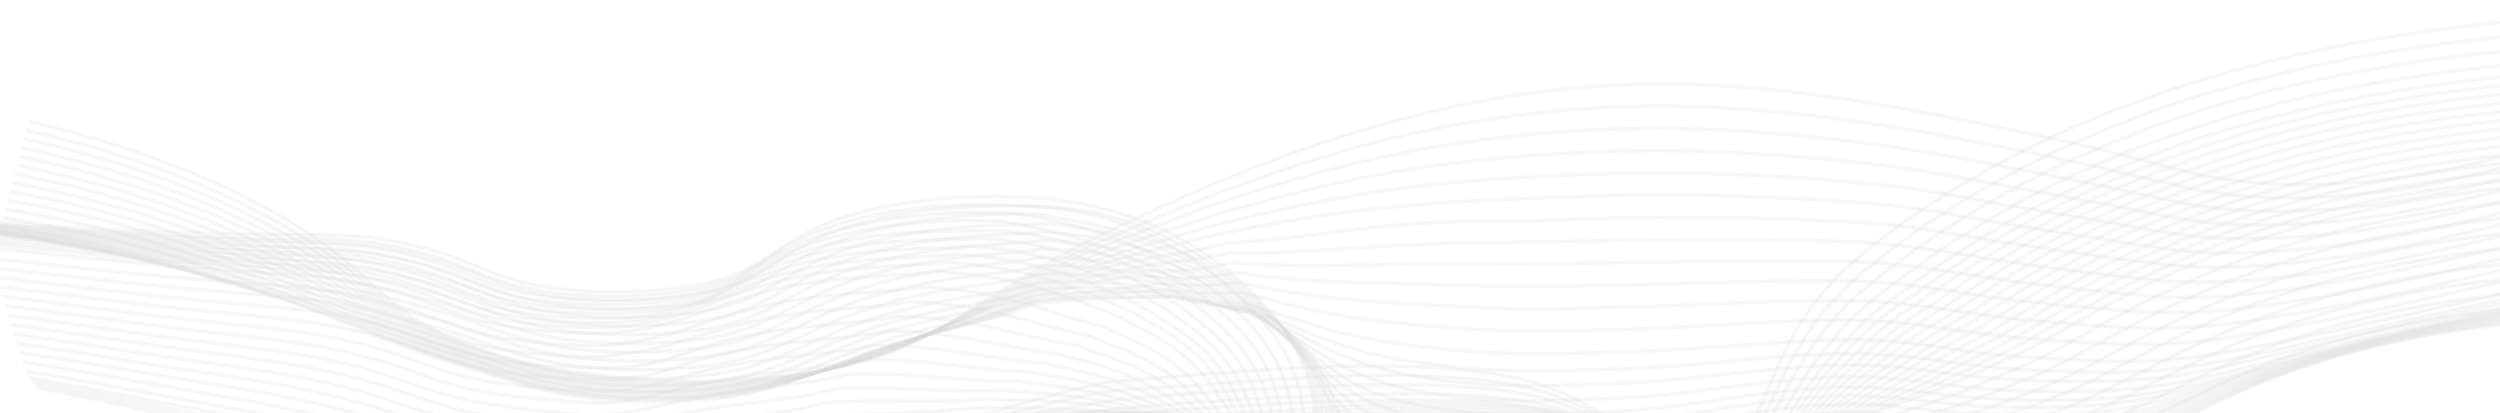 <svg width="1439" height="238" viewBox="0 0 1439 238" fill="none" xmlns="http://www.w3.org/2000/svg">
<g opacity="0.7">
<path d="M16.654 69.934C72.072 82.748 121.514 101.375 161.896 124.654C221.434 159.406 219.332 181.637 275.854 200.941C330.788 219.688 405.148 223.412 464.91 214.37C546.455 202.023 548.838 173.766 651.891 126.594C712.496 98.875 826.14 46.84 963.138 48.276C1032.35 49.004 1101.8 63.32 1166.36 76.617C1245.48 92.917 1257.16 101.995 1299.6 105.275C1350.02 109.18 1427.41 103.648 1536.81 55.114" stroke="#C7C7C7" stroke-opacity="0.2" stroke-width="2" stroke-miterlimit="10"/>
<path d="M15.334 74.992C65.257 86.229 110.535 102.16 148.907 121.99C152.578 123.914 156.251 125.893 159.954 127.926C220.031 161.557 218.715 182.787 274.515 201.612C298.839 209.852 326.206 215.475 355.025 218.155C375.667 220.065 396.769 220.559 417.787 219.624C433.504 218.921 449.058 217.308 464.156 214.815C480.985 212.158 496.91 208.092 511.288 202.783C537.745 192.976 555.984 180.162 584.212 163.954C605.476 151.755 628.705 140.506 653.639 130.333C666.842 124.875 682.253 118.308 700.103 111.529C747.861 93.345 809.129 73.361 883.387 65.166C908.581 62.323 934.252 60.952 959.911 61.08C963.842 61.095 967.749 61.166 971.603 61.267C1009.76 62.239 1046.27 66.388 1083.64 72.169C1111.59 76.43 1138.1 81.947 1164.37 87.096C1175.37 89.299 1185.21 91.308 1194.1 93.201C1247.81 104.678 1261.92 111.192 1298.34 113.303C1326 114.906 1361.64 113.635 1406.51 104.434C1443.3 96.902 1486.67 83.892 1537.18 62.893" stroke="#C7C7C7" stroke-opacity="0.2" stroke-width="2" stroke-miterlimit="10"/>
<path d="M14.123 80.076C63.514 90.864 108.492 106.245 146.868 125.468C150.544 127.324 154.223 129.226 157.904 131.174C218.654 163.692 218.178 183.892 273.203 202.28C297.591 210.641 325.05 216.388 354.001 219.192C374.765 221.116 396.003 221.57 417.135 220.542C432.872 219.743 448.407 217.964 463.401 215.245C480.134 212.32 495.965 208.106 510.351 202.748C537.871 192.628 557.151 180.181 585.105 164.993C606.503 153.461 630.047 143.046 655.381 133.906C668.611 129.026 683.701 123.072 701.402 117.111C748.57 101.218 806.19 84.348 879.759 77.51C905.174 75.074 930.915 73.851 956.656 73.856C960.64 73.87 964.572 73.912 968.453 73.999C1007.25 74.803 1042.81 78.257 1080.9 83.288C1109.58 87.09 1135.84 92.508 1162.33 97.573C1173.33 99.666 1183.27 101.577 1192.37 103.37C1246.2 114.02 1260.77 119.973 1297.01 121.312C1324.63 122.334 1359.97 120.541 1405.07 111.229C1441.92 103.605 1485.87 90.792 1537.55 70.705" stroke="#C7C7C7" stroke-opacity="0.2" stroke-width="2" stroke-miterlimit="10"/>
<path d="M12.639 85.087C61.609 95.441 106.383 110.302 144.828 128.963C148.493 130.764 152.186 132.593 155.854 134.465C217.332 165.854 217.562 185.054 271.837 202.948C297.539 211.416 322.745 217.351 352.896 220.244C373.8 222.187 395.194 222.601 416.456 221.474C432.218 220.575 447.735 218.626 462.619 215.674C479.264 212.483 495.022 208.119 509.441 202.71C537.969 192.278 558.265 180.226 585.972 166.074C607.525 155.203 631.405 145.645 657.127 137.593C670.518 133.289 685.181 127.952 702.706 122.81C749.518 109.067 803.253 95.419 876.133 89.913C901.768 87.891 927.609 86.818 953.455 86.704C957.466 86.703 961.532 86.729 965.305 86.804C1003.37 87.484 1041.14 90.059 1078.08 94.495C1107.5 97.823 1133.54 103.195 1160.34 108.104C1171.34 110.116 1181.35 111.916 1190.69 113.607C1244.61 123.416 1259.67 128.778 1295.72 129.386C1323.31 129.853 1358.43 127.493 1403.7 118.072C1440.62 110.439 1485.06 97.686 1537.91 78.442" stroke="#C7C7C7" stroke-opacity="0.2" stroke-width="2" stroke-miterlimit="10"/>
<path d="M11.292 90.137C59.775 100.063 104.291 114.385 142.789 132.442C146.451 134.19 150.167 135.937 153.805 137.741C215.879 168.06 216.997 186.129 270.5 203.627C296.772 212.186 321.153 218.328 351.846 221.294C372.871 223.26 394.406 223.629 415.778 222.391C431.608 221.408 447.147 219.29 461.945 216.098C478.466 212.663 494.137 208.179 508.589 202.75C538.126 191.991 559.573 180.373 586.921 167.134C606.215 157.81 629.164 149.509 658.954 141.264C672.48 137.509 686.847 132.773 704.116 128.467C750.839 116.816 800.425 106.486 872.481 102.317C898.299 100.698 924.232 99.772 950.175 99.541C954.239 99.525 958.25 99.538 962.102 99.583C1000.22 99.944 1038.14 101.979 1075.45 105.666C1105.65 108.52 1131.32 113.864 1158.38 118.576C1169.23 120.51 1179.52 122.235 1189.07 123.798C1243.06 132.835 1258.6 137.536 1294.5 137.396C1322.06 137.293 1356.92 134.395 1402.37 124.876C1439.29 117.139 1484.28 104.569 1538.28 86.197" stroke="#C7C7C7" stroke-opacity="0.2" stroke-width="2" stroke-miterlimit="10"/>
<path d="M9.971 95.189C57.954 104.695 102.202 118.477 140.748 135.923C144.407 137.603 148.119 139.268 151.754 140.991C214.498 170.11 216.407 187.272 269.106 204.278C295.948 212.943 319.505 219.292 350.714 222.333C371.879 224.318 393.572 224.642 415.07 223.294C430.901 222.225 446.39 219.944 461.028 216.526C477.438 212.835 493.034 208.204 507.517 202.723C538.091 191.664 560.719 180.52 587.653 168.198C607.552 159.128 631.06 151.809 660.564 144.928C674.278 141.722 688.352 137.616 705.281 134.08C752.288 124.431 797.431 117.516 868.796 114.655C893.597 113.658 921.027 112.499 946.889 112.326C951.007 112.295 954.964 112.296 958.895 112.311C997.011 112.351 1035.01 113.844 1072.57 116.775C1103.51 119.154 1128.98 124.466 1156.33 129.064C1167.32 130.913 1177.54 132.489 1187.33 133.977C1241.4 142.31 1257.51 146.654 1293.13 145.49C1320.65 144.593 1355.28 141.363 1400.89 131.706C1437.83 123.835 1483.39 111.476 1538.54 93.991" stroke="#C7C7C7" stroke-opacity="0.2" stroke-width="2" stroke-miterlimit="10"/>
<path d="M8.623 100.229C56.117 109.325 100.103 122.572 138.708 139.405C142.364 141.017 146.1 142.613 149.704 144.254C213.15 172.271 215.843 188.371 267.741 204.94C295.072 213.686 317.858 220.256 349.636 223.383C370.901 225.374 392.704 225.653 414.284 224.213C430.163 223.046 445.645 220.595 460.166 216.951C476.429 212.989 491.939 208.217 506.474 202.706C538.056 191.317 561.97 180.591 588.359 169.246C608.887 160.374 632.984 154.121 662.149 148.595C676.104 145.937 691.341 144.225 706.425 139.824C755.932 137.538 794.45 126.51 864.985 127.153C889.897 127.394 917.726 125.527 943.475 125.231C947.646 125.198 951.683 125.169 955.56 125.172C997.071 125.173 1028.86 125.581 1069.67 127.956C1101.34 129.845 1126.54 135.142 1154.18 139.57C1165.03 141.341 1175.47 142.815 1185.49 144.201C1239.55 151.692 1256.18 155.023 1291.72 153.455C1319.26 152.209 1353.64 148.215 1399.4 138.473C1436.4 130.593 1482.45 118.306 1538.79 101.709" stroke="#C7C7C7" stroke-opacity="0.2" stroke-width="2" stroke-miterlimit="10"/>
<path d="M7.275 105.285C54.274 113.969 97.997 126.67 136.668 142.872C140.348 144.429 144.08 145.944 147.653 147.504C211.934 174.385 215.385 189.451 266.483 205.597C294.491 214.433 316.345 221.214 348.639 224.43C370.089 226.45 392.1 226.678 413.846 225.107C431.531 223.905 445.949 220.787 459.625 217.352C475.754 213.124 491.202 208.21 505.807 202.661C538.398 190.956 563.708 180.714 589.521 170.279C610.656 161.703 635.446 156.446 664.055 152.239C678.332 150.144 693.264 149.373 707.916 145.494C757.567 146.26 791.727 139.879 861.518 139.577C886.55 139.48 914.743 138.482 940.41 138.146C944.605 138.043 948.697 138.04 952.545 138.016C994.747 137.805 1025.58 137.467 1067.1 139.256C1099.47 140.668 1124.43 145.935 1152.36 150.207C1163.2 151.896 1173.71 153.258 1183.98 154.543C1238.13 161.286 1255.25 163.966 1290.62 161.604C1318.13 159.799 1352.24 155.262 1398.19 145.408C1435.21 137.518 1481.81 125.316 1539.33 109.607" stroke="#C7C7C7" stroke-opacity="0.2" stroke-width="2" stroke-miterlimit="10"/>
<path d="M5.954 110.329C52.437 118.618 95.882 130.767 134.625 146.313C138.303 147.817 142.059 149.262 145.762 150.723C210.635 176.474 214.926 190.489 265.142 206.199C293.719 215.129 314.75 222.134 347.585 225.41C369.139 227.458 391.274 227.651 413.111 225.982C431.034 224.689 445.2 221.35 458.788 217.731C475.566 213.265 489.3 208.175 504.789 202.622C538.417 190.612 569 183.137 590.334 171.318C614.843 165.222 637.506 154.181 665.827 155.904C680.568 156.801 695.106 154.514 709.272 151.175C759.093 154.984 788.981 151.077 857.945 152.04C883.105 152.387 911.76 151.46 937.208 151.045C941.484 150.94 945.571 150.839 949.449 150.87C992.288 150.447 1022.2 149.322 1064.39 150.495C1097.57 151.399 1122.2 156.652 1150.4 160.769C1161.24 162.376 1171.85 163.639 1182.32 164.808C1236.45 170.818 1254.2 172.745 1289.4 169.686C1316.91 167.291 1350.78 162.21 1396.86 152.243C1433.94 144.259 1480.95 132.229 1539.75 117.407" stroke="#C7C7C7" stroke-opacity="0.2" stroke-width="2" stroke-miterlimit="10"/>
<path d="M4.606 115.376C50.601 123.287 93.779 134.909 132.587 149.824C136.262 151.259 140.011 152.567 143.739 154.001C209.502 178.613 214.335 191.581 263.804 206.866C292.978 215.876 313.157 223.106 346.509 226.471C368.199 228.53 390.481 228.678 412.433 226.908C430.595 225.524 444.506 221.921 458.034 218.159C474.483 213.556 488.045 208.24 503.853 202.575C538.489 190.218 570.723 183.491 591.281 172.335C616.679 166.812 640.826 156.393 667.653 159.554C682.325 161.279 696.976 159.673 710.602 156.861C760.593 163.722 786.238 162.322 854.345 164.524C879.634 165.302 908.509 164.48 934.007 163.966L946.296 163.664C989.825 163.013 1018.87 161.138 1061.67 161.667C1095.61 162.078 1119.95 167.33 1148.43 171.277C1159.27 172.802 1169.96 173.953 1180.67 175.005C1234.76 180.31 1253.12 181.496 1288.16 177.709C1315.64 174.724 1349.27 169.097 1395.51 159.031C1432.61 150.967 1480.27 139.088 1540.14 125.146" stroke="#C7C7C7" stroke-opacity="0.2" stroke-width="2" stroke-miterlimit="10"/>
<path d="M3.258 120.413C48.71 127.963 91.579 139.042 130.438 153.284C134.134 154.594 137.883 155.903 141.606 157.213C208.014 180.677 213.713 192.588 262.411 207.491C292.179 216.568 311.643 224.035 345.402 227.478C367.215 229.57 389.642 229.676 411.699 227.794C430.126 226.317 443.76 222.534 457.197 218.546C473.313 213.721 486.735 208.276 502.862 202.511C538.534 189.834 572.391 183.829 592.013 173.354C618.326 168.391 642.833 166.246 669.263 163.199C684.554 164.336 698.63 164.816 711.823 162.544C761.96 172.52 783.306 173.592 850.608 176.995C876.03 178.289 905.292 177.667 930.67 176.888C935.026 176.78 939.194 176.678 943.04 176.583C987.235 175.201 1015.3 173.053 1058.82 172.962C1093.55 172.878 1117.57 178.117 1146.36 181.906C1157.2 183.335 1168.02 184.4 1178.83 185.311C1232.89 189.908 1251.75 190.327 1286.7 185.809C1314.18 182.246 1347.55 176.071 1394 165.889C1431.12 157.758 1479.22 146.022 1540.34 132.956" stroke="#C7C7C7" stroke-opacity="0.2" stroke-width="2" stroke-miterlimit="10"/>
<path d="M1.937 125.465C46.927 132.645 89.56 143.181 128.532 156.751C132.2 158.063 135.972 159.275 139.691 160.503C206.906 182.799 213.309 193.67 261.125 208.123C291.491 217.309 309.968 224.993 344.378 228.522C366.378 230.643 389.016 230.698 411.235 228.684C430.007 227.113 443.417 223.12 456.549 218.952C472.469 213.943 485.669 208.327 502.057 202.395C538.712 189.395 574.245 184.113 592.985 174.32C620.187 169.931 645.12 168.825 671.112 166.781C686.626 168.644 700.523 169.901 713.256 168.156C763.535 181.159 780.614 184.835 847.085 189.441C872.636 191.211 902.252 190.649 927.546 189.787C931.956 189.678 936.124 189.576 939.997 189.48C984.828 187.856 1011.99 184.899 1056.19 184.216C1091.65 183.637 1115.4 188.875 1144.48 192.494C1155.31 193.855 1166.12 194.767 1177.34 195.627C1231.36 199.543 1250.95 199.173 1285.62 193.926C1313.08 189.769 1346.2 183.059 1392.81 172.761C1429.96 164.563 1478.71 152.963 1540.9 140.794" stroke="#C7C7C7" stroke-opacity="0.2" stroke-width="2" stroke-miterlimit="10"/>
<path d="M0.588 130.507C45.083 137.34 87.442 147.337 126.491 160.224C130.187 161.537 133.951 162.597 137.667 163.756C205.715 184.867 212.823 194.696 259.786 208.755C290.747 218.009 308.373 225.921 343.326 229.54C365.408 231.678 388.142 231.693 410.421 229.584C429.189 227.912 442.67 223.701 455.712 219.332C471.194 214.145 484.278 208.355 501.069 202.391C538.759 189.053 575.917 184.51 593.8 175.385C621.917 171.557 647.164 171.412 672.808 170.526C688.516 173.103 702.261 175.152 714.509 173.936C764.958 190.031 777.741 196.263 843.407 202.075C869.089 204.336 899.049 203.624 924.214 202.89C928.678 202.78 932.874 202.677 936.746 202.581C982.267 200.713 1008.53 197.591 1053.38 195.683C1089.54 194.144 1113.04 199.831 1142.42 203.321C1153.35 204.581 1164.43 205.528 1175.58 206.156C1229.58 209.403 1249.77 208.23 1284.28 202.25C1311.74 197.497 1344.59 190.25 1391.36 179.836C1428.67 171.566 1477.83 160.094 1541.19 148.821" stroke="#C7C7C7" stroke-opacity="0.2" stroke-width="2" stroke-miterlimit="10"/>
<path d="M-0.883 132.617C43.123 139.12 85.207 148.579 124.328 160.761C128.017 161.934 131.808 162.992 135.547 164.066C204.4 183.952 212.266 192.718 258.32 206.342C289.877 215.675 306.652 223.8 342.12 227.489C364.335 229.65 387.222 229.623 409.612 227.411C428.752 225.633 441.927 221.235 454.88 216.674C469.945 211.218 482.807 205.283 499.998 199.242C538.699 185.647 577.53 181.782 594.53 173.372C623.536 170.114 649.126 170.971 674.415 171.162C690.319 174.463 703.885 177.288 715.673 176.618C766.291 195.761 774.809 204.651 839.608 211.479C865.447 214.226 895.757 213.548 920.865 212.718L933.444 212.282C979.679 210.719 1004.94 205.743 1050.49 203.776C1087.48 202.161 1110.61 207.419 1140.27 210.689C1151.32 211.868 1162.51 212.712 1173.77 213.219C1227.61 215.795 1248.54 213.79 1282.85 207.101C1310.3 201.761 1342.92 193.991 1389.84 183.48C1427.15 175.158 1476.89 163.848 1541.42 153.492" stroke="#C7C7C7" stroke-opacity="0.2" stroke-width="2" stroke-miterlimit="10"/>
<path d="M-2.461 133.442C41.037 139.564 82.835 148.423 122.021 159.828C125.734 160.943 129.522 161.915 133.256 162.903C203.049 181.576 211.514 189.334 256.792 202.468C288.97 211.844 304.867 220.19 340.877 223.959C363.234 226.117 386.273 226.026 408.762 223.689C428.113 221.809 441.12 217.281 453.873 212.479C468.665 206.967 481.437 200.846 498.812 194.71C538.546 180.786 579.001 177.699 595.145 169.995C625.065 167.308 651.836 166.957 675.933 170.444C693.2 172.95 705.449 178.132 716.663 177.856C767.423 200.028 771.649 211.564 835.639 219.539C861.583 222.799 892.297 222.14 917.266 221.231C921.837 221.118 926.081 220.901 929.924 220.75C976.846 218.949 1001.16 213.203 1047.4 210.605C1085.12 208.483 1107.98 213.741 1137.93 216.79C1149.08 217.903 1160.38 218.646 1171.74 219.014C1225.51 220.943 1247.08 218.098 1281.22 210.707C1308.65 204.772 1341.03 196.484 1388.11 185.9C1425.41 177.533 1475.72 166.392 1541.42 156.877" stroke="#C7C7C7" stroke-opacity="0.2" stroke-width="2" stroke-miterlimit="10"/>
<path d="M-3.906 134.233C39.104 140.018 80.624 148.307 119.878 158.946C123.615 159.989 127.425 160.875 131.129 161.793C201.722 179.159 210.864 185.825 255.263 198.598C288.009 208.016 303.055 216.582 339.74 220.413C362.216 222.646 385.417 222.551 408.028 220.134C427.642 218.152 440.449 213.384 453.034 208.466C467.523 202.802 480.124 196.498 497.952 190.275C538.667 176.066 580.772 173.728 596.086 166.713C626.864 164.555 654.231 165.436 677.696 169.817C695.322 173.109 707.25 178.894 718.092 179.313C768.994 204.517 768.929 218.678 832.134 227.739C858.209 231.51 889.22 230.859 914.159 229.923L926.895 229.386C974.48 227.361 997.866 220.833 1044.8 217.634C1083.31 214.992 1105.85 220.334 1136.11 223.161C1147.37 224.221 1158.77 224.876 1170.23 225.122C1223.92 226.42 1246.15 222.722 1280.12 214.632C1307.52 208.118 1339.63 199.317 1386.89 188.645C1436.9 176.951 1488.71 167.577 1541.7 160.635" stroke="#C7C7C7" stroke-opacity="0.2" stroke-width="2" stroke-miterlimit="10"/>
<path d="M-5.456 134.476C37.076 139.957 78.32 147.697 117.632 157.576C121.393 158.546 125.2 159.362 128.9 160.194C200.376 176.296 210.171 181.971 253.713 194.271C287.108 203.729 301.248 212.514 338.341 216.427C360.958 218.666 384.317 218.501 407.021 215.943C426.846 213.862 439.483 208.909 451.924 203.806C466.082 197.991 478.513 191.518 496.605 185.215C538.356 170.722 582.002 169.133 596.539 162.804C628.235 161.271 656.086 163.3 679.025 168.54C696.986 172.644 708.623 179.126 718.977 180.061C770.048 208.271 765.664 225.062 828.058 235.207C854.264 239.486 885.65 238.827 910.477 237.784C915.125 237.585 919.449 237.367 923.291 237.189C971.643 234.925 993.998 227.649 1041.58 223.838C1080.82 220.692 1103.09 225.977 1133.63 228.681C1145 229.657 1156.51 230.197 1168.06 230.296C1221.69 230.979 1244.55 226.404 1278.36 217.631C1305.73 210.525 1337.6 201.226 1385.01 190.454C1435.47 178.711 1488.02 169.71 1541.81 163.599" stroke="#C7C7C7" stroke-opacity="0.2" stroke-width="2" stroke-miterlimit="10"/>
<path d="M-7.05 133.672C35.012 138.843 75.981 146.019 115.34 155.111C119.097 156.009 122.928 156.753 126.625 157.514C199.007 172.306 209.56 176.904 252.116 188.841C286.131 198.335 299.394 207.347 337.026 211.309C359.769 213.573 383.275 213.367 406.076 210.706C426.137 208.511 438.604 203.391 450.874 198.108C464.73 192.185 476.989 185.507 495.4 179.124C538.158 164.357 583.505 163.483 597.133 157.873C629.716 156.907 658 160.15 680.495 166.242C698.709 171.182 710.134 178.299 720.028 179.76C771.24 210.967 762.511 230.358 824.146 241.561C850.43 246.36 882.22 245.721 906.961 244.584C911.635 244.372 915.985 244.139 919.826 243.948C968.786 241.464 990.214 233.402 1038.46 228.996C1078.46 225.336 1100.46 230.63 1131.24 233.156C1142.72 234.053 1154.35 234.492 1166 234.467C1219.58 234.55 1243.04 229.09 1276.68 219.64C1304.02 211.992 1335.68 202.144 1383.25 191.307C1434.06 179.472 1487.29 170.806 1541.79 165.495" stroke="#C7C7C7" stroke-opacity="0.2" stroke-width="2" stroke-miterlimit="10"/>
<path d="M-8.616 132.874C32.974 137.761 73.66 144.383 113.049 152.676C116.829 153.502 120.655 154.147 124.349 154.837C197.668 168.368 208.603 171.931 250.519 183.444C285.127 192.962 297.54 202.201 335.687 206.242C358.563 208.539 382.231 208.287 405.132 205.504C425.428 203.183 437.726 197.923 449.852 192.444C463.402 186.331 475.466 179.53 494.195 173.067C537.99 158.065 585.009 157.862 597.727 152.954C627.419 152.411 656.611 156.221 681.937 163.947C700.38 169.737 711.645 177.472 721.053 179.471C772.432 213.655 759.332 235.652 820.235 247.913C846.597 253.244 878.789 252.568 903.418 251.381C908.173 251.153 912.522 250.907 916.388 250.687C965.98 247.942 986.568 239.219 1035.49 234.149C1076.18 229.992 1097.97 235.282 1129.03 237.629C1139.84 238.437 1151.2 238.326 1164.08 238.624C1217.49 239.867 1241.69 231.78 1275.16 221.642C1302.47 213.367 1333.89 203.07 1381.62 192.151C1432.85 180.222 1486.78 171.875 1541.97 167.332" stroke="#C7C7C7" stroke-opacity="0.2" stroke-width="2" stroke-miterlimit="10"/>
<path d="M-10.209 132.083C30.929 136.695 71.345 142.761 110.757 150.241C114.561 150.982 118.384 151.571 122.101 152.175C196.266 164.272 207.995 166.976 248.922 178.076C284.178 187.632 295.579 197.089 334.374 201.204C357.422 203.53 381.287 203.232 404.323 200.33C424.828 197.882 436.956 192.468 448.938 186.808C462.103 180.548 474.051 173.58 493.098 167.038C537.924 151.702 586.619 152.237 598.429 148.069C628.944 148.15 658.518 152.912 683.41 161.751C701.999 168.376 713.16 176.74 722.081 179.262C773.628 216.416 756.129 241.015 816.301 254.343C842.768 260.192 875.334 259.494 899.933 258.24C904.713 257.998 909.115 257.723 912.954 257.504C963.233 254.51 982.866 244.977 1032.48 239.371C1073.96 234.701 1095.34 240.034 1126.83 242.171C1138.58 242.727 1150.39 242.959 1162.21 242.865C1215.67 243.354 1240.37 234.545 1273.7 223.732C1300.95 214.875 1332.16 204.086 1379.93 193.087C1431.54 181.087 1486.15 173.088 1541.95 169.354" stroke="#C7C7C7" stroke-opacity="0.2" stroke-width="2" stroke-miterlimit="10"/>
<path d="M-11.802 131.298C28.904 135.65 69.062 141.161 108.493 147.806C112.293 148.478 116.113 149.009 119.825 149.516C194.899 160.35 207.279 162.02 247.437 172.789C283.201 182.304 293.725 192.004 333.034 196.183C356.18 198.545 380.171 198.207 403.271 195.193C424.012 192.619 435.998 187.05 447.782 181.208C460.725 174.81 472.421 167.666 491.814 161.041C537.62 145.427 588.046 146.725 598.914 143.156C630.337 143.826 660.364 149.507 684.876 159.418C703.56 166.905 714.641 175.869 723.102 178.912C774.79 219.047 752.898 246.326 812.387 260.622C838.933 267.002 871.874 266.282 896.361 264.963C901.195 264.706 905.623 264.418 909.46 264.172C960.452 260.929 979.108 250.657 1029.42 244.459C1071.66 239.264 1092.74 244.637 1124.46 246.586C1136.32 247.092 1148.23 247.223 1160.15 246.979C1213.65 246.717 1238.85 237.187 1272.02 225.687C1299.27 216.26 1330.26 204.965 1378.19 193.937C1430.22 181.85 1485.52 174.184 1541.92 171.241" stroke="#C7C7C7" stroke-opacity="0.2" stroke-width="2" stroke-miterlimit="10"/>
<path d="M-13.342 130.516C32.999 135.42 74.613 140.55 106.228 145.41C110.079 146.01 113.895 146.444 117.577 146.909C193.581 156.374 206.59 157.111 245.754 167.362C282.249 176.957 292.003 186.883 331.746 191.144C355.019 193.534 379.163 193.15 402.351 190.021C423.327 187.306 435.171 181.61 446.784 175.573C459.396 169.026 470.922 161.715 490.633 155.009C537.474 139.115 589.574 141.133 599.535 138.312C631.846 139.586 662.277 146.174 686.369 157.109C705.12 165.458 717.307 174.452 724.178 178.597C787.906 217.161 749.665 251.621 808.501 266.912C835.098 273.836 868.494 273.078 892.87 271.695C897.757 271.423 902.183 271.107 906.047 270.847C957.645 267.359 975.349 256.348 1026.39 249.573C1069.38 243.853 1090.17 249.254 1122.2 250.998C1134.14 251.618 1146.19 251.654 1158.2 251.107C1211.63 248.863 1237.45 239.832 1270.47 227.671C1297.67 217.649 1328.39 205.864 1376.58 194.707C1429.05 182.536 1485.07 175.197 1542.05 173.028" stroke="#C7C7C7" stroke-opacity="0.2" stroke-width="2" stroke-miterlimit="10"/>
<path d="M-14.962 129.74C31.88 134.445 73.196 138.98 103.91 143.011C107.783 143.526 111.596 143.89 115.275 144.286C192.263 152.385 205.847 152.207 244.132 162.106C281.274 171.727 290.126 181.912 330.382 186.237C353.8 188.66 378.117 188.23 401.41 184.982C422.593 182.113 434.269 176.29 445.711 170.057C458.046 163.359 469.267 155.886 489.404 149.095C537.252 132.907 590.865 135.662 600.131 133.512C637.203 135.38 666.707 144.578 687.813 154.922C706.58 164.159 718.639 173.878 725.177 178.386C787.079 221.015 746.383 257.012 804.539 273.31C831.188 280.763 865.039 279.968 889.303 278.52C894.242 278.22 898.722 277.903 902.558 277.63C954.842 273.88 971.621 262.103 1023.33 254.767C1067.05 248.539 1087.55 253.982 1119.86 255.523C1131.92 256.069 1144.08 256 1156.17 255.319C1209.6 252.538 1235.99 242.591 1268.87 229.744C1296.01 219.142 1326.52 206.865 1374.93 195.621C1412.44 186.913 1467.11 177.123 1542.13 174.939" stroke="#C7C7C7" stroke-opacity="0.2" stroke-width="2" stroke-miterlimit="10"/>
<path d="M-16.555 128.966C30.763 133.516 71.778 137.389 101.62 140.634C105.515 141.051 109.324 141.346 113.004 141.741C190.809 148.386 205.131 147.305 242.536 156.826C279.942 166.346 288.273 176.891 329.069 181.281C352.612 183.748 377.088 183.277 400.467 179.907C421.856 176.871 433.419 170.947 444.69 164.533C456.722 157.698 467.853 150.043 488.2 143.173C537.086 126.772 592.344 130.174 600.726 128.712C638.712 131.137 668.297 141.484 689.283 152.703C708.033 162.732 719.861 173.247 726.2 178.086C785.975 224.698 743.071 262.322 800.626 279.597C827.302 287.607 861.58 286.761 885.786 285.247C890.751 284.933 895.257 284.589 899.2 284.299C952.141 280.248 967.999 267.802 1020.38 259.864C1064.85 253.128 1085.08 258.612 1117.68 259.95C1129.86 260.427 1142.13 260.259 1154.29 259.449C1207.73 256.119 1234.64 245.258 1267.41 231.738C1294.49 220.555 1324.79 207.787 1373.4 196.455C1410.97 187.701 1466.15 178.063 1542.34 176.808" stroke="#C7C7C7" stroke-opacity="0.2" stroke-width="2" stroke-miterlimit="10"/>
<path d="M-18.121 128.196C29.645 132.564 70.359 135.804 99.33 138.279C103.248 138.613 107.054 138.852 110.726 139.094C189.408 144.384 204.414 142.418 240.941 151.576C279.373 161.199 286.392 171.887 327.73 176.355C351.407 178.87 376.055 178.353 399.523 174.85C421.118 171.632 432.568 165.608 443.669 159.025C455.396 152.027 466.332 144.219 487.023 137.252C536.886 120.501 594.129 122.664 601.321 123.912C638.444 130.32 669.858 138.373 690.752 150.493C709.46 161.354 721.216 172.604 727.254 177.914C784.683 228.397 739.738 267.767 796.72 286.017C823.42 294.57 858.152 293.659 882.248 292.094C887.292 291.764 891.797 291.407 895.659 291.106C949.288 286.849 964.165 273.613 1017.24 265.087C1062.44 257.83 1082.38 263.37 1115.29 264.506C1127.59 264.912 1139.97 264.644 1152.21 263.708C1205.64 259.843 1233.11 248.056 1265.7 233.865C1292.76 222.157 1322.84 208.829 1371.64 197.409C1409.23 188.609 1464.98 179.148 1542.32 178.779" stroke="#C7C7C7" stroke-opacity="0.2" stroke-width="2" stroke-miterlimit="10"/>
<path d="M-19.714 127.429C28.53 131.684 68.912 134.184 97.038 135.877C100.978 136.112 104.782 136.296 108.477 136.469C188.006 140.367 203.725 137.543 239.344 146.313C278.559 155.989 284.458 166.886 326.416 171.39C350.23 173.938 375.045 173.375 398.604 169.753C420.351 166.342 431.716 160.243 442.621 153.507C454.069 146.33 464.809 138.383 485.819 131.347C536.716 114.313 595.282 118.87 601.915 119.11C642.357 120.601 671.392 135.257 692.113 148.279C706.143 157.374 718.228 167.225 728.17 177.669C783.221 231.922 736.295 273.133 792.81 292.354C819.509 301.45 854.723 300.515 878.734 298.871C883.804 298.527 888.362 298.141 892.142 297.829C946.401 293.272 960.355 279.313 1014.16 270.241C1060.06 262.45 1079.76 268.086 1112.96 268.994C1125.37 269.328 1137.86 268.956 1150.18 267.885C1203.64 263.486 1231.57 250.734 1264.08 235.912C1291.05 223.543 1320.92 209.806 1369.96 198.31C1407.59 189.464 1463.84 180.153 1542.37 180.68" stroke="#C7C7C7" stroke-opacity="0.2" stroke-width="2" stroke-miterlimit="10"/>
<path d="M-21.308 126.666C27.327 130.673 67.436 132.543 94.746 133.509C185.112 136.699 201.429 132.306 237.748 141.078C277.497 150.69 282.685 161.924 325.078 166.537C349.027 169.132 374.013 168.527 397.662 164.781C442.471 157.356 442.859 139.397 484.614 125.456C536.518 108.126 596.721 113.742 602.508 114.332C679.635 122.117 717.432 164.366 729.301 177.438C781.915 235.334 733.012 278.495 788.872 298.691C821.294 310.411 866.967 306.452 888.731 304.547C943.651 299.772 956.68 285.064 1011.15 275.392C1072.54 264.478 1086.81 277.698 1148.26 272.076C1246.28 263.046 1260.26 224.7 1368.19 199.204C1405.85 190.311 1462.64 181.162 1542.34 182.584" stroke="#C7C7C7" stroke-opacity="0.2" stroke-width="2" stroke-miterlimit="10"/>
<path d="M-19.783 128.342C27.992 132.373 67.443 134.509 94.757 135.559C182.747 139.113 199.694 134.949 235.8 143.748C274.82 153.291 280.476 164.193 321.823 168.877C345.275 171.469 369.743 171.038 393.06 167.621C437.325 161.154 438.217 143.607 479.352 130.164C530.156 113.452 588.529 118.482 595.277 118.885C658.405 122.586 694.589 153.517 712.463 170.057C716.121 173.432 718.789 176.348 720.934 178.448C774.664 233.213 728.343 274.711 783.342 293.746C816.176 305.081 862.218 300.916 884.9 299.056C905.686 297.378 925.736 293.659 943.943 288.105C962.533 282.811 979.883 276.927 1008.67 272.601C1017.49 271.283 1025.36 270.485 1032.43 269.79C1075.3 265.564 1092.25 273.005 1143.86 267.022C1163.83 264.732 1182.97 260.727 1200.47 255.178C1247.96 240.229 1276.9 214.69 1350.59 194.773C1354.91 193.601 1359.43 192.452 1364.15 191.326C1402.16 182.209 1459.79 172.659 1540.69 173.832" stroke="#C7C7C7" stroke-opacity="0.2" stroke-width="2" stroke-miterlimit="10"/>
<path d="M-18.259 130.02C28.55 134.079 67.443 136.355 94.794 137.598C180.353 141.505 197.852 137.6 233.852 146.438C272.164 155.786 278.273 166.592 318.461 171.212C341.434 173.81 365.403 173.56 388.406 170.483C432.041 164.909 433.578 147.895 474.062 134.869C523.798 118.869 580.561 122.259 587.992 123.446C646.675 132.729 685.563 155.959 703.901 171.524C707.631 174.693 710.239 177.489 712.351 179.455C767.119 231.156 723.565 270.888 777.651 288.805C810.735 299.744 857.281 295.383 880.88 293.554C901.833 291.938 922.168 288.478 940.982 283.326C959.89 278.489 977.545 273.323 1006.02 269.829C1014.87 268.73 1022.82 268.206 1029.89 267.51C1072.62 263.283 1088.77 269.093 1139.28 261.957C1158.99 259.132 1177.78 254.743 1194.97 248.949C1240.67 234.028 1271.07 207.557 1346.24 186.977C1350.62 185.793 1355.2 184.605 1359.96 183.44C1398.27 174.099 1456.75 164.145 1538.88 165.055" stroke="#C7C7C7" stroke-opacity="0.2" stroke-width="2" stroke-miterlimit="10"/>
<path d="M-16.734 131.702C29.107 135.775 67.419 138.261 94.753 139.713C177.907 143.931 196.013 140.325 231.852 149.177C269.431 158.387 276.015 168.985 315.235 173.606C337.716 176.191 361.166 176.095 383.803 173.325C426.646 168.62 428.963 152.137 468.797 139.582C517.463 124.241 572.372 126.532 580.758 127.988C627.405 136.379 667.466 152.102 695.365 172.968C699.165 175.931 701.741 178.607 703.793 180.452C759.541 228.976 718.814 267.092 771.906 283.89C805.349 294.445 852.316 289.862 876.834 288.092C897.96 286.517 918.573 283.307 937.968 278.574C957.248 274.193 975.234 269.76 1003.31 267.074C1012.26 266.221 1020.25 265.958 1027.32 265.261C1070 261.017 1085.21 265.238 1134.59 256.919C1154.01 253.547 1172.45 248.778 1189.37 242.757C1233.26 227.767 1265.26 200.496 1341.75 179.198C1346.16 177.985 1350.79 176.771 1355.63 175.556C1394.26 166.004 1453.6 155.645 1536.94 156.305" stroke="#C7C7C7" stroke-opacity="0.2" stroke-width="2" stroke-miterlimit="10"/>
<path d="M-15.211 133.372C29.665 137.487 67.421 140.169 94.817 141.774C175.565 146.305 194.305 142.997 229.877 151.879C266.697 160.966 273.862 171.327 311.899 175.968C333.913 178.584 356.88 178.687 379.204 176.271C421.473 172.475 424.352 156.485 463.564 144.387C511.154 129.595 563.703 133.745 573.526 132.578C630.668 137.101 667.584 160.75 686.857 174.458C690.728 177.202 693.243 179.743 695.425 181.476C752.207 226.861 714.304 263.264 766.373 278.916C800.229 289.085 847.538 284.295 873 282.555C894.316 281.025 915.216 278.069 935.166 273.763C954.845 269.837 973.082 266.155 1000.85 264.262C1009.87 263.641 1017.89 263.654 1025.02 262.955C1067.64 258.707 1081.92 261.281 1130.33 251.826C1150.84 247.812 1167.56 242.366 1184.19 236.48C1226.33 221.487 1259.78 193.264 1337.72 171.338C1342.14 170.095 1346.82 168.851 1351.75 167.605C1390.72 157.812 1450.91 147.046 1535.45 147.456" stroke="#C7C7C7" stroke-opacity="0.2" stroke-width="2" stroke-miterlimit="10"/>
<path d="M-13.713 135.06C30.115 139.192 67.397 142.069 94.932 143.755C173.22 148.587 192.462 145.651 228.033 154.489C264.095 163.48 271.651 173.595 308.747 178.237C330.253 180.867 352.69 181.142 374.625 179.046C416.122 175.985 419.76 160.663 458.323 149.038C504.822 135.03 555.44 138.747 566.347 137.137C621.771 141.166 658.58 163.142 678.374 175.911C682.316 178.449 684.799 180.87 687.028 182.479C744.818 224.694 709.819 259.394 760.814 273.941C795.083 283.725 842.76 278.712 869.113 277.031C895.95 275.325 914.77 271.998 932.339 268.964C952.417 265.496 971.034 260.718 998.336 261.454C1006.41 261.705 1014.53 261.437 1022.52 260.657C1065.12 256.405 1078.41 257.399 1125.82 246.722C1145.67 242.261 1162.08 236.387 1178.88 230.184C1219.27 215.229 1254.16 186.09 1333.52 163.451C1338 162.177 1342.73 160.898 1347.71 159.612C1387 149.605 1448.03 138.431 1533.8 138.576" stroke="#C7C7C7" stroke-opacity="0.2" stroke-width="2" stroke-miterlimit="10"/>
<path d="M-12.188 136.764C30.78 140.922 67.399 143.999 94.835 145.843C170.795 150.932 190.673 148.338 226.084 157.219C261.496 166.099 269.47 175.954 305.465 180.642C336.828 184.722 362.726 183.05 370.131 181.968C409.615 176.148 415.226 164.977 453.167 153.823C498.568 140.476 547.312 143.799 559.222 141.76C612.902 145.31 649.575 165.555 669.972 177.41C673.958 179.742 676.408 182.042 678.659 183.542C737.456 222.582 705.441 255.534 755.364 269.03C790.1 278.427 838.064 273.192 865.362 271.555C892.661 269.918 911.709 266.845 929.619 264.202C950.07 261.191 969.359 256.96 995.929 258.714C1003.95 259.281 1012.12 259.18 1020.14 258.415C1062.69 254.159 1075.01 253.567 1121.4 241.68C1140.6 236.771 1156.62 230.454 1173.43 223.993C1212.12 209.171 1248.46 179 1329.22 155.644C1333.74 154.34 1338.52 153.03 1343.57 151.713C1383.2 141.476 1445.08 129.892 1532.04 129.772" stroke="#C7C7C7" stroke-opacity="0.2" stroke-width="2" stroke-miterlimit="10"/>
<path d="M-10.665 138.42C31.339 142.649 67.376 145.939 94.844 147.882C168.394 153.204 188.883 150.994 224.135 159.891C258.733 168.637 267.263 178.298 302.209 183.005C332.713 187.111 357.906 185.899 365.421 184.854C404.145 179.433 410.45 169.272 447.796 158.589C492.099 145.888 538.861 148.848 551.879 146.32C603.841 149.375 640.294 167.791 661.327 178.856C664.439 180.664 667.367 182.555 670.099 184.522C729.85 220.384 700.898 251.571 749.588 264.032C784.817 273.027 833.068 267.555 861.286 265.991C888.429 264.467 908.295 261.605 926.575 259.366C947.425 256.814 967.392 253.227 993.197 255.892C1001.19 256.784 1009.48 256.856 1017.6 256.103C1060.11 251.827 1071.45 249.673 1116.84 236.543C1135.43 231.183 1151 224.451 1167.93 217.672C1204.92 202.87 1242.71 171.786 1324.86 147.709C1329.41 146.375 1334.25 145.034 1339.37 143.686C1379.26 133.219 1442.03 121.221 1530.23 120.848" stroke="#C7C7C7" stroke-opacity="0.2" stroke-width="2" stroke-miterlimit="10"/>
<path d="M-9.143 140.092C31.893 144.323 67.347 147.772 94.879 149.939C165.994 155.523 187.093 153.685 222.319 162.596C256.185 171.221 265.187 180.634 299.058 185.347C328.863 189.476 353.217 188.728 360.95 187.718C398.941 182.738 406.047 173.544 442.662 163.322C485.868 151.282 530.81 153.859 544.778 150.928C594.996 153.487 631.18 170.213 652.947 180.302C656.081 181.956 659.029 183.701 661.78 185.53C722.537 218.192 696.648 247.586 744.107 259.038C779.829 267.645 828.341 261.963 857.477 260.443C884.867 258.994 905.202 256.367 923.825 254.534C945.964 252.411 968.501 251.921 990.76 253.079C1000.25 253.473 1008.27 254.502 1015.27 253.872C1057.73 249.577 1068.08 245.885 1112.47 231.492C1130.34 225.696 1145.59 218.502 1162.68 211.43C1198.03 196.756 1237.17 164.631 1320.83 139.825C1325.4 138.475 1330.31 137.088 1335.52 135.694C1375.78 124.965 1439.42 112.579 1528.74 111.955" stroke="#C7C7C7" stroke-opacity="0.2" stroke-width="2" stroke-miterlimit="10"/>
<path d="M-7.449 142.463C32.619 146.71 67.519 150.386 95.058 152.681C163.654 158.487 185.363 157.022 220.269 165.995C253.429 174.495 262.878 183.673 295.7 188.403C324.538 192.562 348.268 192.26 356.218 191.299C393.534 186.803 401.249 178.529 437.322 168.781C479.403 157.408 522.47 159.602 537.442 156.238C585.995 158.298 621.691 173.217 644.308 182.505C647.462 184.002 650.441 185.595 653.227 187.277C714.776 216.73 692.217 244.297 738.391 254.75C774.661 262.965 823.379 257.075 853.461 255.6C881.044 254.241 901.876 251.85 920.841 250.424C942.463 248.793 962.7 249.232 988.168 250.992C997.81 251.662 1005.81 252.93 1012.78 252.23C1055.19 247.93 1064.58 242.696 1107.97 227.011C1125.17 220.778 1140.03 213.152 1157.23 205.761C1190.98 191.246 1231.48 158.083 1316.42 132.544C1321.04 131.148 1325.98 129.745 1331.27 128.305C1371.84 117.387 1436.25 104.562 1526.87 103.668" stroke="#C7C7C7" stroke-opacity="0.2" stroke-width="2" stroke-miterlimit="10"/>
<path d="M-5.821 148.593C33.278 152.858 67.592 156.684 95.166 159.17C161.482 165.164 183.804 164.145 218.544 173.042C250.971 181.396 260.893 190.329 292.664 195.051C320.642 199.226 343.638 199.374 351.832 198.464C388.472 194.491 396.821 187.131 432.271 177.883C473.222 167.137 514.417 169.026 530.417 165.21C577.172 166.851 609.952 182.144 636.002 188.288C639.506 190.095 642.536 191.553 644.953 192.58C707.369 218.732 688.144 244.429 732.977 253.858C769.818 261.632 818.741 255.549 849.74 254.137C877.516 252.873 898.843 250.723 918.149 249.68C940.168 248.515 960.825 249.862 985.705 252.275C995.494 253.219 1003.48 254.723 1010.42 254.01C1052.8 249.716 1061.21 243.023 1103.56 226.032C1120.13 219.404 1134.59 211.351 1151.91 203.647C1184.08 189.341 1225.9 155.198 1312.24 129.001C1316.89 127.598 1321.89 126.157 1327.24 124.681C1368.15 113.629 1433.49 100.42 1525.23 99.333" stroke="#C7C7C7" stroke-opacity="0.2" stroke-width="2" stroke-miterlimit="10"/>
<path d="M-4.162 154.113C34.048 158.394 67.777 162.381 95.386 165.03C159.312 171.199 182.355 170.637 216.801 179.583C248.493 187.776 258.888 196.461 289.583 201.19C316.698 205.366 338.959 205.907 347.427 205.102C383.418 201.68 392.375 195.219 427.308 186.47C467.216 176.46 506.451 177.908 523.479 173.669C568.484 174.739 600.872 188.56 627.755 193.534C630.612 194.903 633.63 196.18 636.791 197.359C699.996 220.242 684.178 243.928 727.649 252.445C765.088 259.775 814.162 253.503 846.079 252.168C874.073 250.984 895.895 249.076 915.517 248.472C937.935 247.771 959.039 250.051 983.408 253.084C993.319 254.316 1001.31 256.039 1008.25 255.258C1050.55 250.959 1058.03 242.755 1099.35 224.522C1115.17 217.505 1129.34 209.04 1146.7 201.026C1177.29 186.961 1220.41 151.822 1308.14 124.963C1312.8 123.459 1317.88 122.056 1323.3 120.561C1364.52 109.226 1430.61 95.699 1523.66 94.248" stroke="#C7C7C7" stroke-opacity="0.2" stroke-width="2" stroke-miterlimit="10"/>
<path d="M-2.372 159.603C34.843 163.902 68.013 168.05 95.604 170.89C157.139 177.193 180.634 177.078 215.053 186.027C246.01 194.074 256.879 202.514 286.523 207.233C312.831 211.423 334.252 211.304 343.017 211.66C378.484 213.127 387.923 203.207 422.125 194.974C460.854 185.701 498.265 186.719 516.322 182.044C559.606 182.614 591.545 194.913 619.396 198.718C622.274 199.944 625.313 201.066 628.491 202.078C692.457 221.691 680.1 243.386 722.315 250.978C760.324 257.854 809.578 251.42 842.438 250.133C870.651 249.043 892.942 247.389 912.906 247.18C935.721 246.943 957.22 250.182 981.107 253.848C991.166 255.366 999.117 257.296 1006.06 256.599C1048.33 252.293 1054.87 242.623 1095.11 223.109C1110.4 215.698 1124.09 206.812 1141.63 198.486C1170.59 184.675 1215.07 148.522 1304.19 120.945C1308.92 119.497 1314.02 117.984 1319.51 116.407C1361.04 104.871 1428 90.911 1522.25 89.253" stroke="#C7C7C7" stroke-opacity="0.2" stroke-width="2" stroke-miterlimit="10"/>
<path d="M-0.634 165.082C35.614 169.455 68.169 173.696 95.821 176.711C154.966 183.147 179.047 183.504 213.305 192.459C243.528 200.348 254.867 208.489 283.44 213.34C308.914 217.545 329.624 217.762 338.585 218.279C373.184 220.21 383.448 211.252 417.053 203.515C454.652 194.849 490.217 195.564 509.276 190.455C550.814 190.54 582.465 201.292 610.961 203.954C613.86 205.04 616.92 206.008 620.115 206.851C684.789 223.219 676.054 242.927 716.665 249.606C755.377 255.999 804.702 249.405 838.454 248.195C866.885 247.184 889.672 245.784 909.977 245.983C933.191 246.208 955.085 250.431 978.485 254.617C988.666 256.45 996.626 258.585 1003.54 257.876C1045.76 253.576 1051.42 242.457 1090.66 221.646C1105.31 213.844 1118.6 204.549 1136.23 195.898C1163.8 182.345 1209.42 145.17 1299.94 117.038C1304.69 115.545 1309.85 114.033 1315.42 112.502C1357.29 100.778 1425.06 86.442 1520.53 84.534" stroke="#C7C7C7" stroke-opacity="0.2" stroke-width="2" stroke-miterlimit="10"/>
<path d="M1.104 170.536C36.3 174.86 68.353 179.315 96.04 182.52C152.874 189.06 177.464 189.93 211.558 198.865C241.074 206.609 252.863 214.577 280.382 219.35C304.995 223.572 324.993 224.124 334.177 224.801C367.885 227.264 378.997 219.183 411.98 211.955C448.452 203.964 482.141 204.309 502.229 198.766C542.046 198.352 573.167 207.594 602.631 209.094C605.557 210.035 608.639 210.845 611.843 211.515C677.066 224.706 672.081 242.277 711.226 248.139C750.37 254.001 800.015 247.366 834.708 246.176C863.331 245.245 886.613 244.084 907.314 244.688C930.898 245.375 953.185 250.498 976.131 255.341C986.434 257.487 994.403 259.8 1001.29 259.106C1043.45 254.799 1048.27 242.259 1086.28 220.133C1100.35 211.952 1113.24 202.249 1130.96 193.26C1157.04 180.01 1203.9 141.783 1295.78 112.932C1300.55 111.432 1305.78 109.92 1311.41 108.273C1353.54 96.295 1422.18 81.581 1518.85 79.48" stroke="#C7C7C7" stroke-opacity="0.2" stroke-width="2" stroke-miterlimit="10"/>
<path d="M2.841 175.958C37.149 180.298 68.562 184.903 96.284 188.283C150.646 194.931 175.877 196.297 209.81 205.239C238.592 212.84 250.907 220.551 277.293 225.277C301.099 229.513 320.386 230.401 329.765 231.238C362.606 234.162 374.517 227.039 406.929 220.304C442.246 212.973 474.062 212.975 495.124 206.999C533.193 206.075 563.893 213.81 594.217 214.152C597.193 214.949 600.304 215.61 603.516 216.126C669.558 226.17 668.133 241.587 705.785 246.649C745.848 252.026 795.32 245.195 830.961 244.136C859.774 243.27 883.552 242.361 904.541 243.373C928.524 244.52 951.156 250.694 973.667 256.026C984.095 258.54 992.043 260.989 998.927 260.282C1041.06 255.994 1045.03 242.023 1081.9 218.58C1095.36 210.022 1107.94 199.965 1125.64 190.585C1150.28 177.634 1198.32 138.356 1291.59 108.84C1296.42 107.312 1301.68 105.727 1307.38 104.086C1349.88 91.987 1419.36 76.882 1517.25 74.464" stroke="#C7C7C7" stroke-opacity="0.2" stroke-width="2" stroke-miterlimit="10"/>
<path d="M4.581 181.402C37.92 185.762 68.747 190.5 96.504 194.083C148.5 200.81 174.321 202.698 208.066 211.663C236.113 219.095 248.848 226.58 274.237 231.298C290.85 234.212 307.954 236.377 325.359 237.769C357.333 241.139 370.041 234.972 401.857 228.742C436.02 222.068 466.119 221.656 488.132 215.304C524.456 213.912 554.76 220.114 585.944 219.317C588.96 219.965 592.092 220.467 595.301 220.817C661.785 227.717 664.241 240.937 700.348 245.215C741.138 250.044 790.674 243.467 827.19 242.139C856.209 241.09 880.469 240.709 901.825 242.112C926.125 243.72 949.181 250.899 971.26 256.762C981.781 259.547 989.767 262.227 996.624 261.522C1038.71 257.226 1041.88 241.852 1077.58 217.08C1090.43 208.16 1102.59 197.667 1120.4 187.963C1143.57 175.324 1192.8 134.982 1287.47 104.801C1292.32 103.301 1297.63 101.638 1303.39 99.965C1346.22 87.636 1416.54 72.168 1515.63 69.502" stroke="#C7C7C7" stroke-opacity="0.2" stroke-width="2" stroke-miterlimit="10"/>
<path d="M6.318 186.817C38.822 191.192 68.955 196.053 96.72 199.812C146.349 206.588 172.732 209.014 206.343 217.987C233.602 225.264 246.838 232.523 271.149 237.235C287.347 240.245 303.996 242.61 320.953 244.311C352.112 248.098 365.565 242.899 396.786 237.2C429.794 231.155 457.94 230.459 481.087 223.631C515.69 221.73 545.573 226.431 577.59 224.482C580.653 224.977 583.805 225.326 587.006 225.524C654.097 229.352 660.375 240.312 694.912 243.838C736.454 248.077 785.986 241.438 823.447 240.199C852.685 239.243 877.412 239.099 899.111 240.907C923.862 242.971 947.154 251.159 968.881 257.549C979.444 260.661 987.492 263.517 994.322 262.813C1036.37 258.509 1038.76 241.734 1073.24 215.636C1085.53 206.338 1097.31 195.464 1115.14 185.411C1136.95 173.093 1187.31 131.674 1283.39 100.813C1288.27 99.245 1293.66 97.596 1299.5 95.881C1342.67 83.363 1413.89 67.516 1514.12 64.591" stroke="#C7C7C7" stroke-opacity="0.2" stroke-width="2" stroke-miterlimit="10"/>
<path d="M8.029 192.222C39.457 196.605 69.164 201.596 96.941 205.599C144.122 212.442 171.176 215.401 204.598 224.384C231.177 231.519 244.834 238.581 268.094 243.245C283.872 246.288 300.048 248.79 316.517 250.734C346.886 254.923 361.086 250.718 391.63 245.524C423.51 240.132 449.783 239.096 473.957 231.822C506.814 229.441 536.275 232.631 569.178 229.518C572.286 229.865 575.459 230.06 578.652 230.102C646.352 230.891 656.368 239.503 689.391 242.331C731.684 245.969 781.212 239.281 819.619 238.159C849.048 237.281 874.271 237.374 896.311 239.585C921.46 242.107 945.042 251.301 966.389 258.218C977.022 261.67 985.104 264.661 991.935 263.985C1033.93 259.686 1035.6 241.496 1068.83 214.074C1080.54 204.413 1092.07 193.169 1109.79 182.742C1130.33 170.756 1181.71 128.317 1279.21 96.72C1284.11 95.125 1289.55 93.449 1295.47 91.706C1338.95 79 1410.96 62.762 1512.47 59.63" stroke="#C7C7C7" stroke-opacity="0.2" stroke-width="2" stroke-miterlimit="10"/>
<path d="M9.767 197.611C40.227 202.028 69.427 207.109 97.16 211.358C142.108 218.221 169.593 221.759 202.853 230.738C228.724 237.719 242.827 244.529 265.01 249.215C280.379 252.342 296.105 255.012 312.111 257.211C341.691 261.801 356.582 258.575 386.638 253.894C417.363 249.128 441.789 247.765 466.993 240.074C498.13 237.199 527.168 238.88 560.932 234.647C564.098 234.786 567.281 234.824 570.465 234.761C638.821 234.665 652.579 238.769 684.036 240.93C727.076 243.885 776.618 236.955 815.93 236.198C845.508 235.634 871.296 235.741 893.677 238.355C919.224 241.334 943.042 251.547 964.064 258.975C974.767 262.767 982.91 265.933 989.713 265.245C1031.68 260.95 1032.64 241.375 1064.57 212.632C1075.72 202.593 1086.88 190.983 1104.64 180.15C1123.73 168.5 1176.33 124.913 1275.08 92.708C1280.05 91.081 1285.52 89.383 1291.5 87.612C1335.29 74.676 1408.17 58.074 1510.87 54.654" stroke="#C7C7C7" stroke-opacity="0.2" stroke-width="2" stroke-miterlimit="10"/>
<path d="M11.505 202.976C40.995 207.398 69.634 212.585 97.378 217.064C140.011 223.936 168.007 228.051 201.106 237.054C226.243 243.881 240.793 250.468 261.953 255.147C281.536 259.492 297.258 261.866 307.705 263.678C336.522 268.641 352.106 266.406 381.567 262.266C408.215 258.471 434.396 253.806 459.947 248.299C487.986 242.528 517.262 236.754 552.579 239.742C555.779 239.892 559.018 239.777 562.17 239.4C631.199 234.236 648.682 237.999 678.601 239.52C722.412 241.738 771.93 234.898 812.186 234.228C842.063 233.727 868.239 234.099 890.962 237.102C916.883 240.606 940.962 251.782 961.658 259.721C972.403 263.853 980.635 267.179 987.437 266.477C1029.32 262.175 1029.62 241.201 1060.17 211.139C1070.76 200.723 1081.63 188.772 1099.29 177.552C1116.96 166.332 1170.84 121.636 1270.87 88.657C1275.85 87.036 1281.48 85.289 1287.45 83.479C1331.58 70.353 1405.27 53.374 1509.22 49.693" stroke="#C7C7C7" stroke-opacity="0.2" stroke-width="2" stroke-miterlimit="10"/>
<path d="M13.242 208.344C41.765 212.786 69.865 217.982 97.626 222.814C137.916 229.696 166.451 234.4 199.362 243.413C223.899 250.084 238.788 256.451 258.871 261.125C277.621 265.501 292.817 268.147 303.299 270.136C331.379 275.469 347.601 274.211 376.496 270.611C404.882 267.079 423.634 262.995 452.903 256.524C479.269 250.688 507.554 249.002 544.252 244.828C547.625 244.444 550.879 244.393 553.903 244.045C623.651 235.924 644.783 237.202 673.165 238.113C717.718 239.527 767.269 232.856 808.416 232.262C838.511 231.839 865.183 232.46 888.245 235.838C914.562 239.742 938.852 251.976 959.25 260.439C970.038 264.911 978.466 268.394 985.134 267.696C1026.97 263.399 1026.63 241.013 1055.9 209.59C1065.96 198.796 1076.58 186.531 1094.11 174.883C1110.62 163.92 1165.43 118.207 1266.82 84.562C1271.86 82.913 1277.42 81.142 1283.55 79.288C1328 65.973 1402.56 48.616 1507.68 44.676" stroke="#C7C7C7" stroke-opacity="0.2" stroke-width="2" stroke-miterlimit="10"/>
<path d="M15.113 213.681C42.667 218.144 70.261 223.458 97.975 228.466C135.978 235.343 164.996 240.595 197.747 249.674C221.443 256.195 236.913 262.337 255.946 267.019C273.835 271.399 288.397 274.305 299.025 276.523C326.395 282.227 343.255 281.944 371.583 278.897C398.785 275.959 415.894 271.849 445.993 264.731C470.767 258.828 498.47 255.672 536.034 249.914C539.374 249.408 542.698 249.149 545.771 248.676C616.291 237.615 641.219 238.91 667.864 236.701C713.259 233.05 759.005 230.918 804.808 230.319C835.12 229.959 862.261 230.831 885.747 234.635C912.462 238.994 936.934 252.245 956.979 261.219C967.784 266.03 976.218 269.662 982.967 268.977C1024.77 264.67 1023.78 240.887 1051.72 208.214C1061.25 197.057 1071.66 184.476 1089.01 172.388C1104.25 161.78 1160.05 114.938 1262.83 80.639C1267.89 78.964 1273.43 77.167 1279.72 75.283C1324.51 61.75 1399.88 44.016 1506.22 39.843" stroke="#C7C7C7" stroke-opacity="0.2" stroke-width="2" stroke-miterlimit="10"/>
<path d="M16.654 217.51C43.239 221.992 70.323 227.353 98.104 232.643C133.843 239.485 163.296 245.407 196.017 254.436C219.003 260.748 234.922 266.735 252.904 271.396C269.933 275.806 283.888 278.971 294.605 281.376C321.346 287.433 338.763 288.125 366.524 285.63C392.569 283.286 408.118 279.218 438.957 271.281C462.192 265.297 489.423 260.728 527.716 253.352C531.049 252.709 534.364 252.258 537.511 251.647C608.859 237.681 637.323 235.842 662.435 233.671C708.338 229.672 754.668 227.349 801.069 226.721C831.572 226.439 859.208 227.558 882.928 231.765C910.068 236.603 934.694 250.826 954.571 260.246C965.365 265.396 973.834 269.202 980.663 268.502C1022.41 264.187 1020.84 239.015 1047.37 205.025C1056.37 193.48 1066.66 180.614 1083.75 168.092C1097.76 157.827 1154.52 109.885 1258.7 74.93C1263.79 73.229 1269.49 71.403 1275.75 69.494C1320.84 55.762 1397.08 37.655 1504.62 33.224" stroke="#C7C7C7" stroke-opacity="0.2" stroke-width="2" stroke-miterlimit="10"/>
<path d="M18.174 219.525C43.79 224.023 70.416 229.389 97.995 234.992C131.471 241.797 161.488 248.301 193.833 257.368C216.112 263.565 232.45 269.301 249.381 273.94C265.576 278.377 278.923 281.772 289.76 284.446C315.871 290.852 333.844 292.504 361.011 290.575C385.898 288.811 400 284.879 431.469 276.101C453.194 270.093 480.032 264.072 518.918 255.074C522.272 254.308 525.605 253.665 528.771 252.917C601.052 236.026 632.835 231.025 656.55 228.932C702.721 224.873 752.92 221.773 796.847 221.443C827.565 221.212 855.67 222.592 879.758 227.196C907.267 232.458 932.049 247.7 951.711 257.703C962.521 263.202 971.184 267.135 977.905 266.438C1019.62 262.144 1017.45 235.567 1042.59 200.297C1051.07 188.383 1061.29 175.248 1078.03 162.271C1090.85 152.364 1148.55 103.339 1254.11 67.739C1259.25 66.025 1264.98 64.16 1271.31 62.211C1316.75 48.297 1393.8 29.824 1502.55 25.11" stroke="#C7C7C7" stroke-opacity="0.2" stroke-width="2" stroke-miterlimit="10"/>
<path d="M19.823 221.435C44.496 225.936 70.691 231.306 98.15 237.247C130.246 244.053 161.579 251.721 192.022 260.219C213.594 266.274 230.244 271.804 246.258 276.405C261.567 280.899 274.332 284.509 285.287 287.409C310.795 294.178 329.296 296.774 355.87 295.424C379.626 294.223 392.365 290.507 424.354 280.822C444.672 274.678 471.147 267.304 510.519 256.703C513.867 255.8 517.217 254.967 520.431 254.095C593.618 234.286 628.444 225.41 651.038 224.114C698.241 221.446 748.152 216.303 793.023 216.087C823.958 215.906 852.532 217.575 876.96 222.562C904.866 228.273 929.779 244.575 949.221 255.064C959.993 260.9 968.798 264.989 975.52 264.307C1017.18 259.992 1014.34 232.025 1038.16 195.475C1046.54 181.797 1058.13 168.65 1072.68 156.326C1084.33 146.747 1142.94 96.651 1249.87 60.405C1255.03 58.665 1260.81 56.773 1267.22 54.798C1312.97 40.688 1390.88 21.847 1500.83 16.919" stroke="#C7C7C7" stroke-opacity="0.2" stroke-width="2" stroke-miterlimit="10"/>
<path d="M21.416 223.261C79.584 234.36 135.973 247.638 190.128 262.988C277.244 287.696 301.395 301.59 350.647 300.175C386.517 299.137 394.612 291.172 502.011 258.239C582.785 233.469 623.175 221.132 645.443 219.23C725.465 212.535 812.905 204.527 874.078 217.847C918.178 227.445 954.303 263.911 973.045 261.983C1028.6 256.245 1004.16 205.833 1067.27 150.284C1077.78 141.03 1137.28 89.876 1245.59 52.982C1287.63 38.662 1372.26 14.497 1499.08 8.595" stroke="#C7C7C7" stroke-opacity="0.2" stroke-width="2" stroke-miterlimit="10"/>
</g>
</svg>
